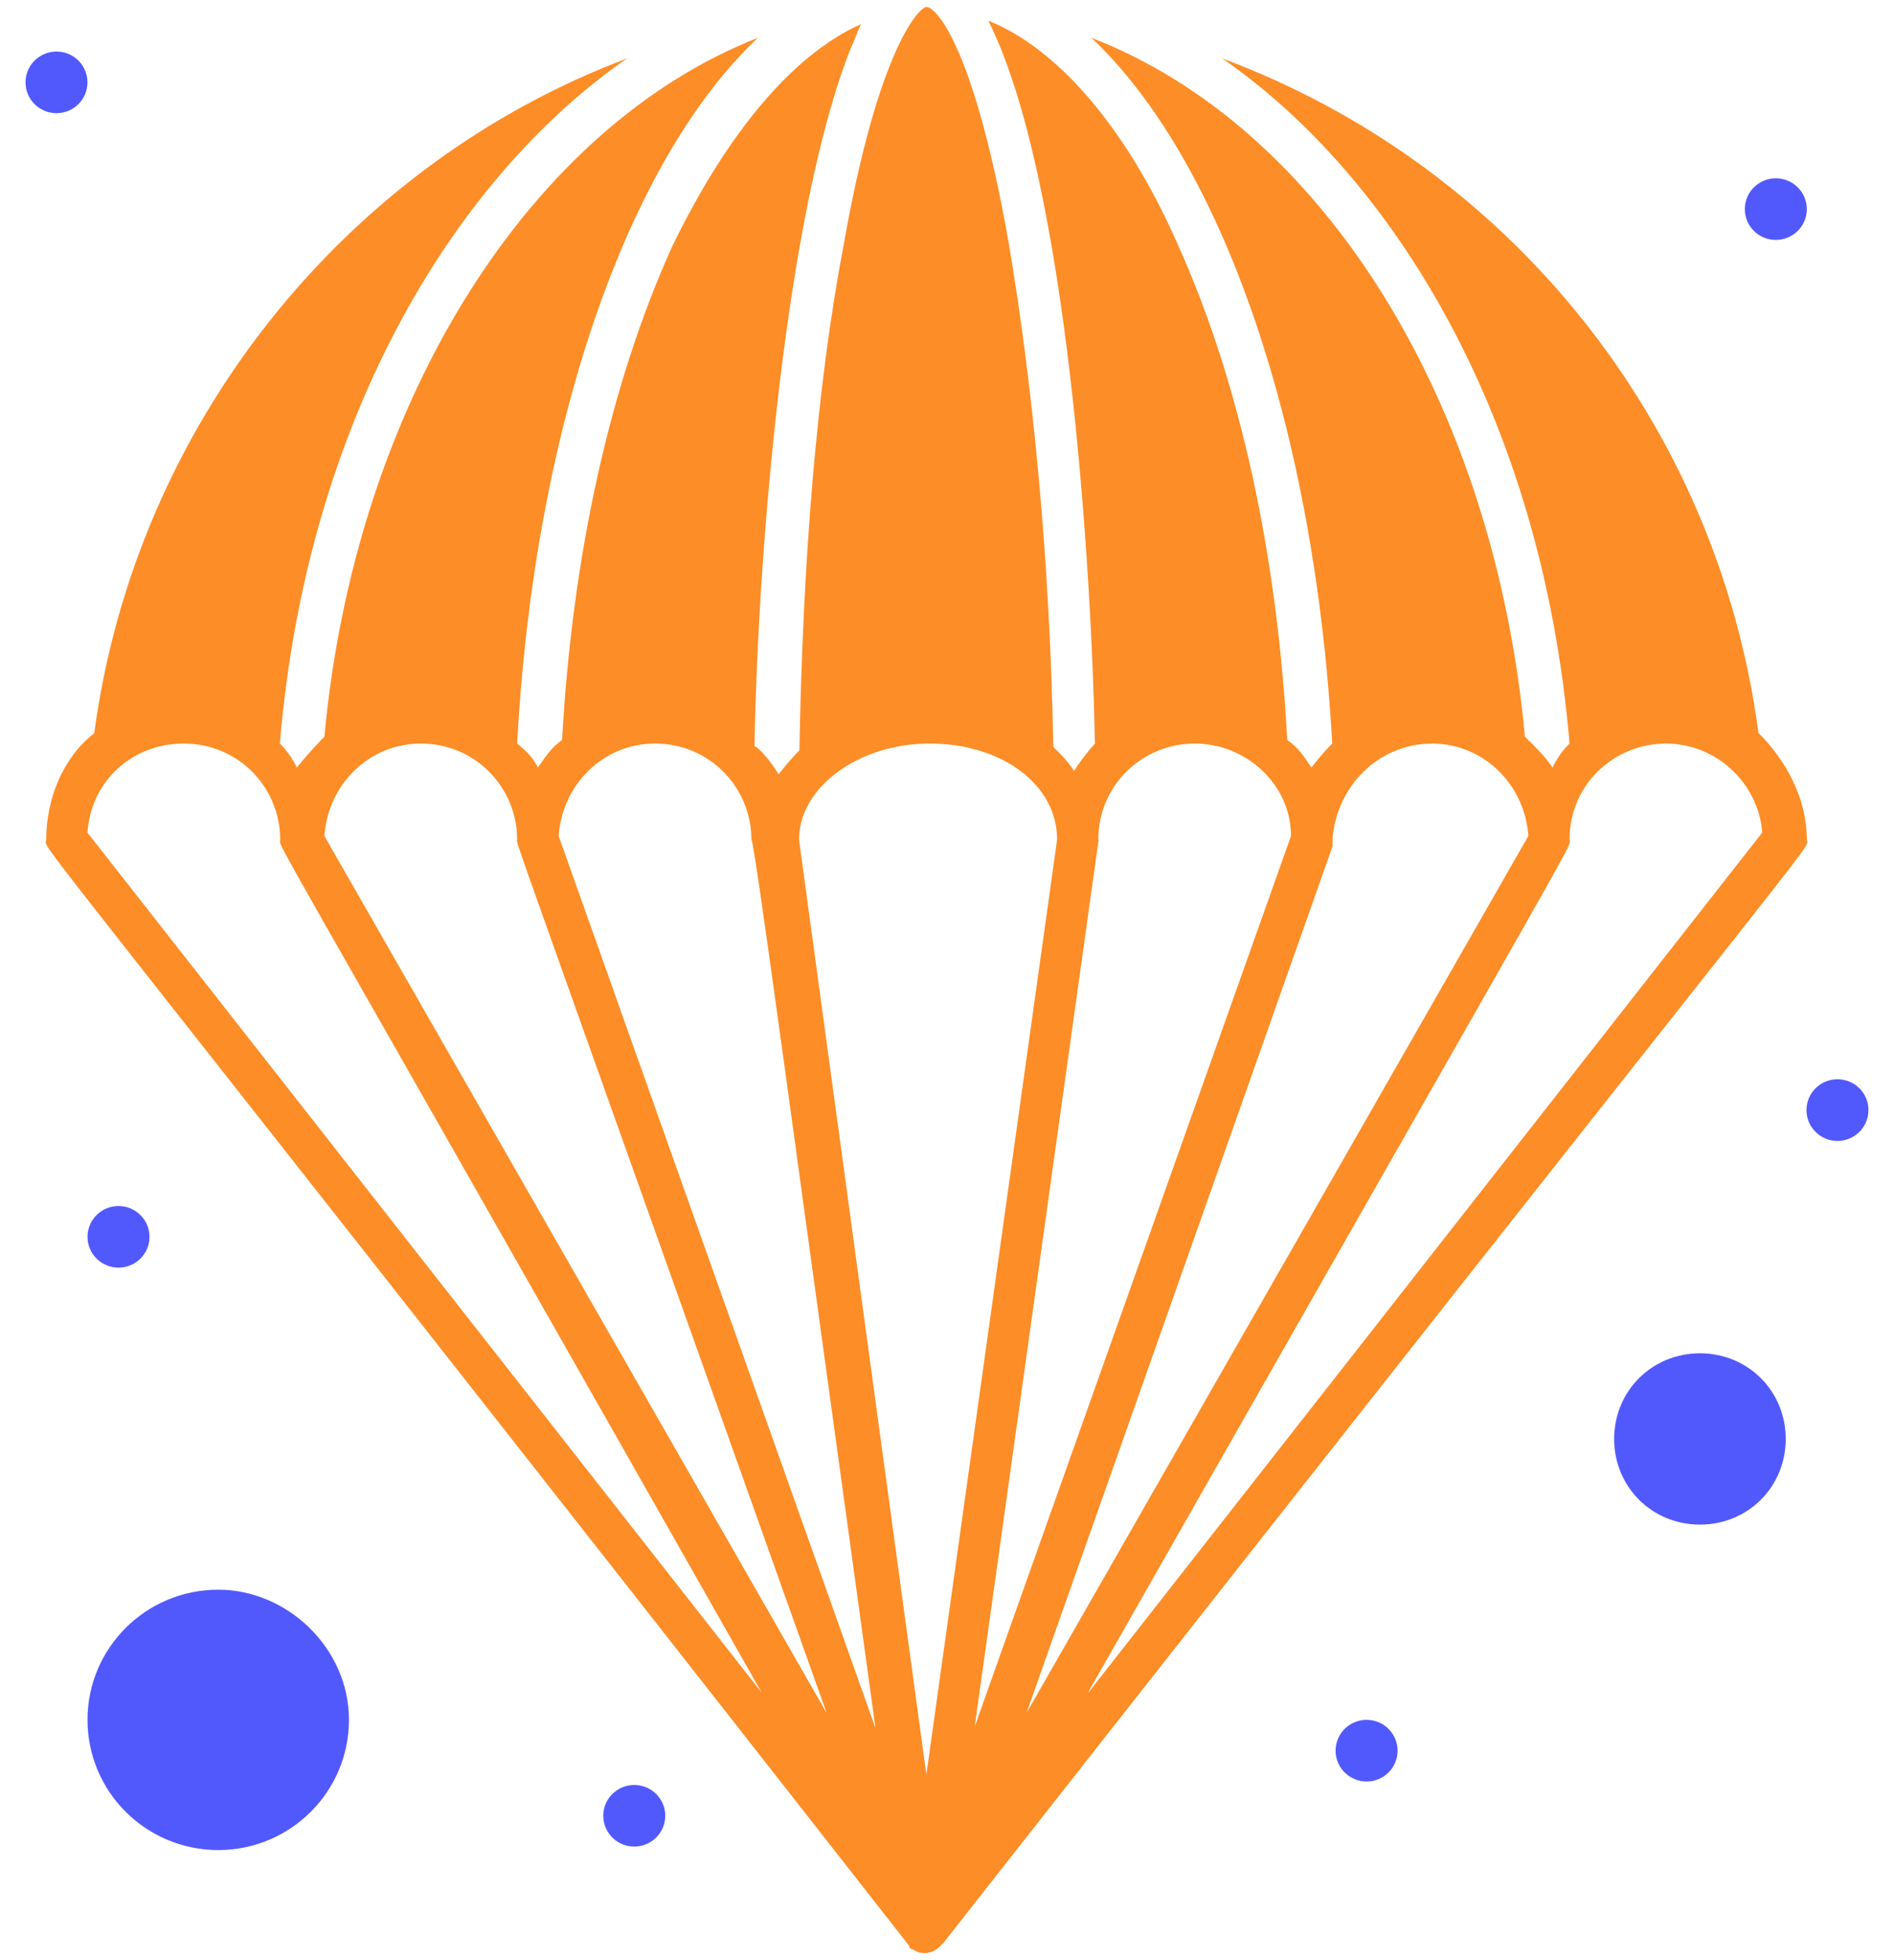<svg width="29" height="30" viewBox="0 0 29 30" fill="none" xmlns="http://www.w3.org/2000/svg">
<path d="M26.925 11.222C26.294 6.451 23.083 2.519 18.714 0.894C21.295 2.676 23.609 6.346 24.032 11.38C23.979 11.432 23.875 11.537 23.771 11.747C23.667 11.589 23.51 11.432 23.349 11.275C22.874 6.137 20.242 1.942 16.712 0.579C18.714 2.466 20.132 6.556 20.398 11.38C20.346 11.432 20.242 11.537 20.08 11.747C19.976 11.589 19.872 11.432 19.71 11.327C19.553 8.444 18.975 5.822 18.026 3.725C17.239 1.942 16.186 0.736 15.133 0.317C16.342 2.729 16.712 8.653 16.765 11.38C16.817 11.327 16.608 11.537 16.447 11.799C16.342 11.642 16.238 11.537 16.128 11.432C16.076 8.548 15.81 5.874 15.446 3.725C14.919 0.736 14.341 0.107 14.184 0.107C14.08 0.107 13.449 0.736 12.922 3.725C12.5 5.927 12.292 8.601 12.24 11.485C12.188 11.537 12.083 11.642 11.922 11.851C11.765 11.589 11.552 11.38 11.552 11.432C11.604 8.444 12.026 3.253 13.027 0.736C13.079 0.631 13.131 0.474 13.183 0.369C12.13 0.841 11.129 2.047 10.29 3.777C9.341 5.874 8.763 8.496 8.606 11.327C8.45 11.432 8.345 11.589 8.236 11.747C8.132 11.537 7.975 11.432 7.918 11.38C8.179 6.556 9.602 2.466 11.604 0.579C8.127 1.942 5.442 6.137 4.967 11.275C4.915 11.327 4.759 11.485 4.545 11.747C4.441 11.537 4.337 11.432 4.285 11.38C4.707 6.346 7.021 2.676 9.602 0.894C5.285 2.519 2.074 6.504 1.443 11.222C0.969 11.589 0.708 12.219 0.708 12.848C0.708 13.057 -0.084 11.904 13.923 29.783C13.923 29.835 13.976 29.835 13.976 29.835C14.132 29.94 14.293 29.888 14.398 29.783L14.45 29.73C28.452 11.904 27.665 13.057 27.665 12.848C27.665 12.219 27.347 11.642 26.93 11.222H26.925ZM21.925 11.38C22.718 11.38 23.349 12.009 23.401 12.795L15.717 26.218L20.403 12.953V12.848C20.455 12.061 21.086 11.38 21.931 11.38H21.925ZM16.817 12.848C16.817 12.009 17.5 11.38 18.292 11.38C19.084 11.38 19.767 12.009 19.767 12.795L14.924 26.427L16.822 12.848C16.822 12.883 16.822 12.883 16.822 12.848H16.817ZM14.184 27.161L12.234 12.848C12.234 12.061 13.131 11.38 14.236 11.38C15.341 11.38 16.186 12.009 16.186 12.848L14.184 27.161ZM13.397 26.427L8.554 12.795C8.606 12.009 9.237 11.38 10.029 11.38C10.874 11.38 11.505 12.061 11.505 12.848C11.557 12.9 12.135 17.252 13.402 26.427H13.397ZM12.657 26.218L4.967 12.795C5.02 12.009 5.65 11.38 6.443 11.38C7.287 11.38 7.918 12.061 7.918 12.848C7.918 12.953 7.6 12.009 12.657 26.218ZM1.339 12.743C1.391 11.956 2.022 11.38 2.814 11.38C3.659 11.38 4.29 12.061 4.29 12.848C4.29 13.005 3.867 12.166 11.661 25.903L1.339 12.743ZM16.66 25.903C24.506 12.114 24.032 13.005 24.032 12.848C24.032 12.009 24.714 11.38 25.507 11.38C26.299 11.38 26.93 12.009 26.982 12.743L16.666 25.903H16.66Z" fill="#FD8D27"/>
<path d="M3.342 24.33C2.236 24.33 1.34 25.221 1.34 26.322C1.34 27.423 2.236 28.315 3.342 28.315C4.447 28.315 5.343 27.423 5.343 26.322C5.343 25.221 4.395 24.33 3.342 24.33Z" fill="#5259FC"/>
<path d="M26.029 20.712C25.294 20.712 24.715 21.289 24.715 22.023C24.715 22.757 25.294 23.334 26.029 23.334C26.764 23.334 27.342 22.757 27.342 22.023C27.342 21.289 26.764 20.712 26.029 20.712Z" fill="#5259FC"/>
<path d="M20.925 26.322C21.185 26.322 21.399 26.532 21.399 26.794C21.399 27.056 21.185 27.266 20.925 27.266C20.664 27.266 20.45 27.056 20.45 26.794C20.45 26.532 20.664 26.322 20.925 26.322Z" fill="#5259FC"/>
<path d="M27.19 2.729C27.451 2.729 27.665 2.938 27.665 3.201C27.665 3.463 27.451 3.672 27.19 3.672C26.93 3.672 26.716 3.463 26.716 3.201C26.716 2.938 26.93 2.729 27.19 2.729Z" fill="#5259FC"/>
<path d="M0.865 0.789C1.126 0.789 1.339 0.998 1.339 1.261C1.339 1.523 1.126 1.732 0.865 1.732C0.604 1.732 0.391 1.523 0.391 1.261C0.391 0.998 0.604 0.789 0.865 0.789Z" fill="#5259FC"/>
<path d="M1.814 18.458C2.075 18.458 2.289 18.668 2.289 18.93C2.289 19.192 2.075 19.401 1.814 19.401C1.554 19.401 1.34 19.192 1.34 18.93C1.34 18.668 1.554 18.458 1.814 18.458Z" fill="#5259FC"/>
<path d="M9.712 27.319C9.972 27.319 10.186 27.528 10.186 27.79C10.186 28.052 9.972 28.262 9.712 28.262C9.451 28.262 9.237 28.052 9.237 27.79C9.237 27.528 9.451 27.319 9.712 27.319Z" fill="#5259FC"/>
<path d="M28.134 16.518C28.395 16.518 28.609 16.727 28.609 16.99C28.609 17.252 28.395 17.462 28.134 17.462C27.874 17.462 27.66 17.252 27.66 16.99C27.66 16.727 27.874 16.518 28.134 16.518Z" fill="#5259FC"/>
</svg>
